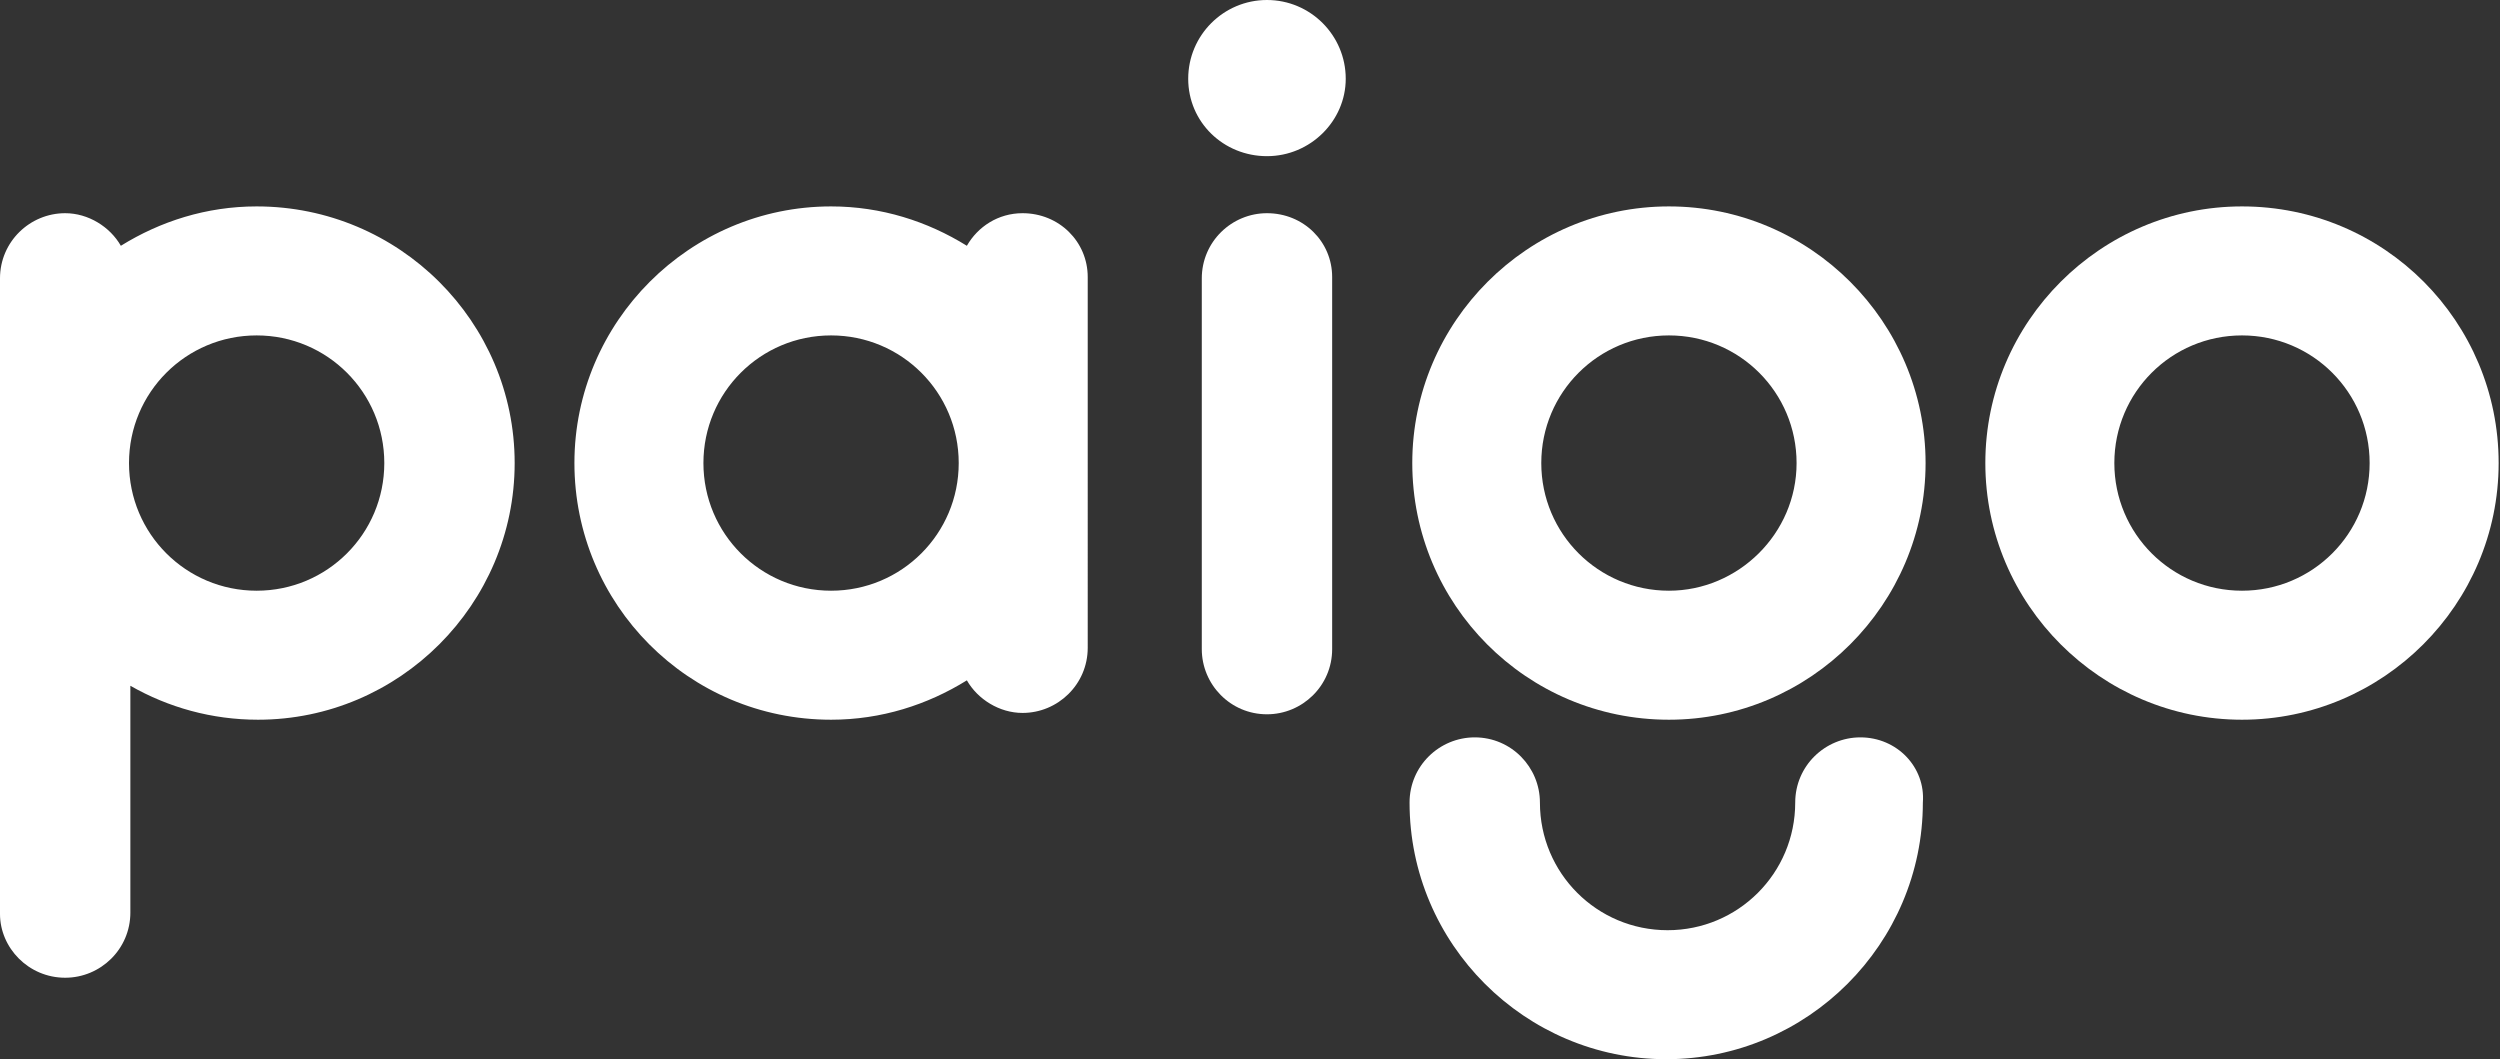 <?xml version="1.0" encoding="utf-8"?>
<!-- Generator: Adobe Illustrator 23.0.0, SVG Export Plug-In . SVG Version: 6.00 Build 0)  -->
<svg version="1.1" id="Capa_1" xmlns="http://www.w3.org/2000/svg" xmlns:xlink="http://www.w3.org/1999/xlink" x="0px" y="0px"
	 viewBox="0 0 184.1 78" style="enable-background:new 0 0 184.1 78;" xml:space="preserve">
<rect x="0" y="0" width="184.1" height="78" fill="#333333" stroke="none"/>
<style type="text/css">
	.st0{fill:#FFFFFF;}
</style>
<g>
	<path class="st0" d="M137,54.3c-2.6,0-4.8,2.1-4.8,4.8c0,5.2-4.2,9.4-9.4,9.4c-5.2,0-9.4-4.2-9.4-9.4c0-2.6-2.1-4.8-4.8-4.8
		c-2.6,0-4.8,2.1-4.8,4.8c0,10.4,8.5,18.9,18.9,18.9c10.4,0,18.9-8.5,18.9-18.9C141.8,56.5,139.7,54.3,137,54.3"/>
	<path class="st0" d="M18.9,15.2c-3.7,0-7.1,1.1-10,2.9c-0.8-1.4-2.4-2.4-4.1-2.4c-2.6,0-4.8,2.1-4.8,4.8v46.8C0,69.8,2.1,72,4.8,72
		c2.6,0,4.8-2.1,4.8-4.8V50.5c2.8,1.6,6,2.5,9.4,2.5c10.4,0,18.9-8.5,18.9-18.9S29.4,15.2,18.9,15.2 M18.9,43.5
		c-5.2,0-9.4-4.2-9.4-9.4c0-5.2,4.2-9.4,9.4-9.4c5.2,0,9.4,4.2,9.4,9.4C28.3,39.3,24.1,43.5,18.9,43.5"/>
	<path class="st0" d="M122.9,15.2c-10.4,0-18.9,8.5-18.9,18.9S112.4,53,122.9,53c10.4,0,18.9-8.5,18.9-18.9S133.3,15.2,122.9,15.2
		 M122.9,43.5c-5.2,0-9.4-4.2-9.4-9.4c0-5.2,4.2-9.4,9.4-9.4c5.2,0,9.4,4.2,9.4,9.4C132.3,39.3,128,43.5,122.9,43.5"/>
	<path class="st0" d="M93.3,15.7c-2.6,0-4.8,2.1-4.8,4.8v27.3c0,2.6,2.1,4.8,4.8,4.8c2.6,0,4.8-2.1,4.8-4.8V20.4
		C98.1,17.8,96,15.7,93.3,15.7"/>
	<path class="st0" d="M75.3,15.7c-1.8,0-3.3,1-4.1,2.4c-2.9-1.8-6.3-2.9-10-2.9c-10.4,0-18.9,8.5-18.9,18.9S50.7,53,61.2,53
		c3.7,0,7.1-1.1,10-2.9c0.8,1.4,2.4,2.4,4.1,2.4c2.6,0,4.8-2.1,4.8-4.8V20.4C80.1,17.8,78,15.7,75.3,15.7 M61.2,43.5
		c-5.2,0-9.4-4.2-9.4-9.4c0-5.2,4.2-9.4,9.4-9.4c5.2,0,9.4,4.2,9.4,9.4C70.6,39.3,66.4,43.5,61.2,43.5"/>
	<path class="st0" d="M165.1,15.2c-10.4,0-18.9,8.5-18.9,18.9S154.7,53,165.1,53c10.4,0,18.9-8.5,18.9-18.9S175.6,15.2,165.1,15.2
		 M165.1,43.5c-5.2,0-9.4-4.2-9.4-9.4c0-5.2,4.2-9.4,9.4-9.4c5.2,0,9.4,4.2,9.4,9.4C174.5,39.3,170.3,43.5,165.1,43.5"/>
	<path class="st0" d="M93.3,0c-3.2,0-5.8,2.6-5.8,5.8c0,3.2,2.6,5.7,5.8,5.7c3.2,0,5.8-2.6,5.8-5.7C99.1,2.6,96.5,0,93.3,0"/>
</g>
</svg>
